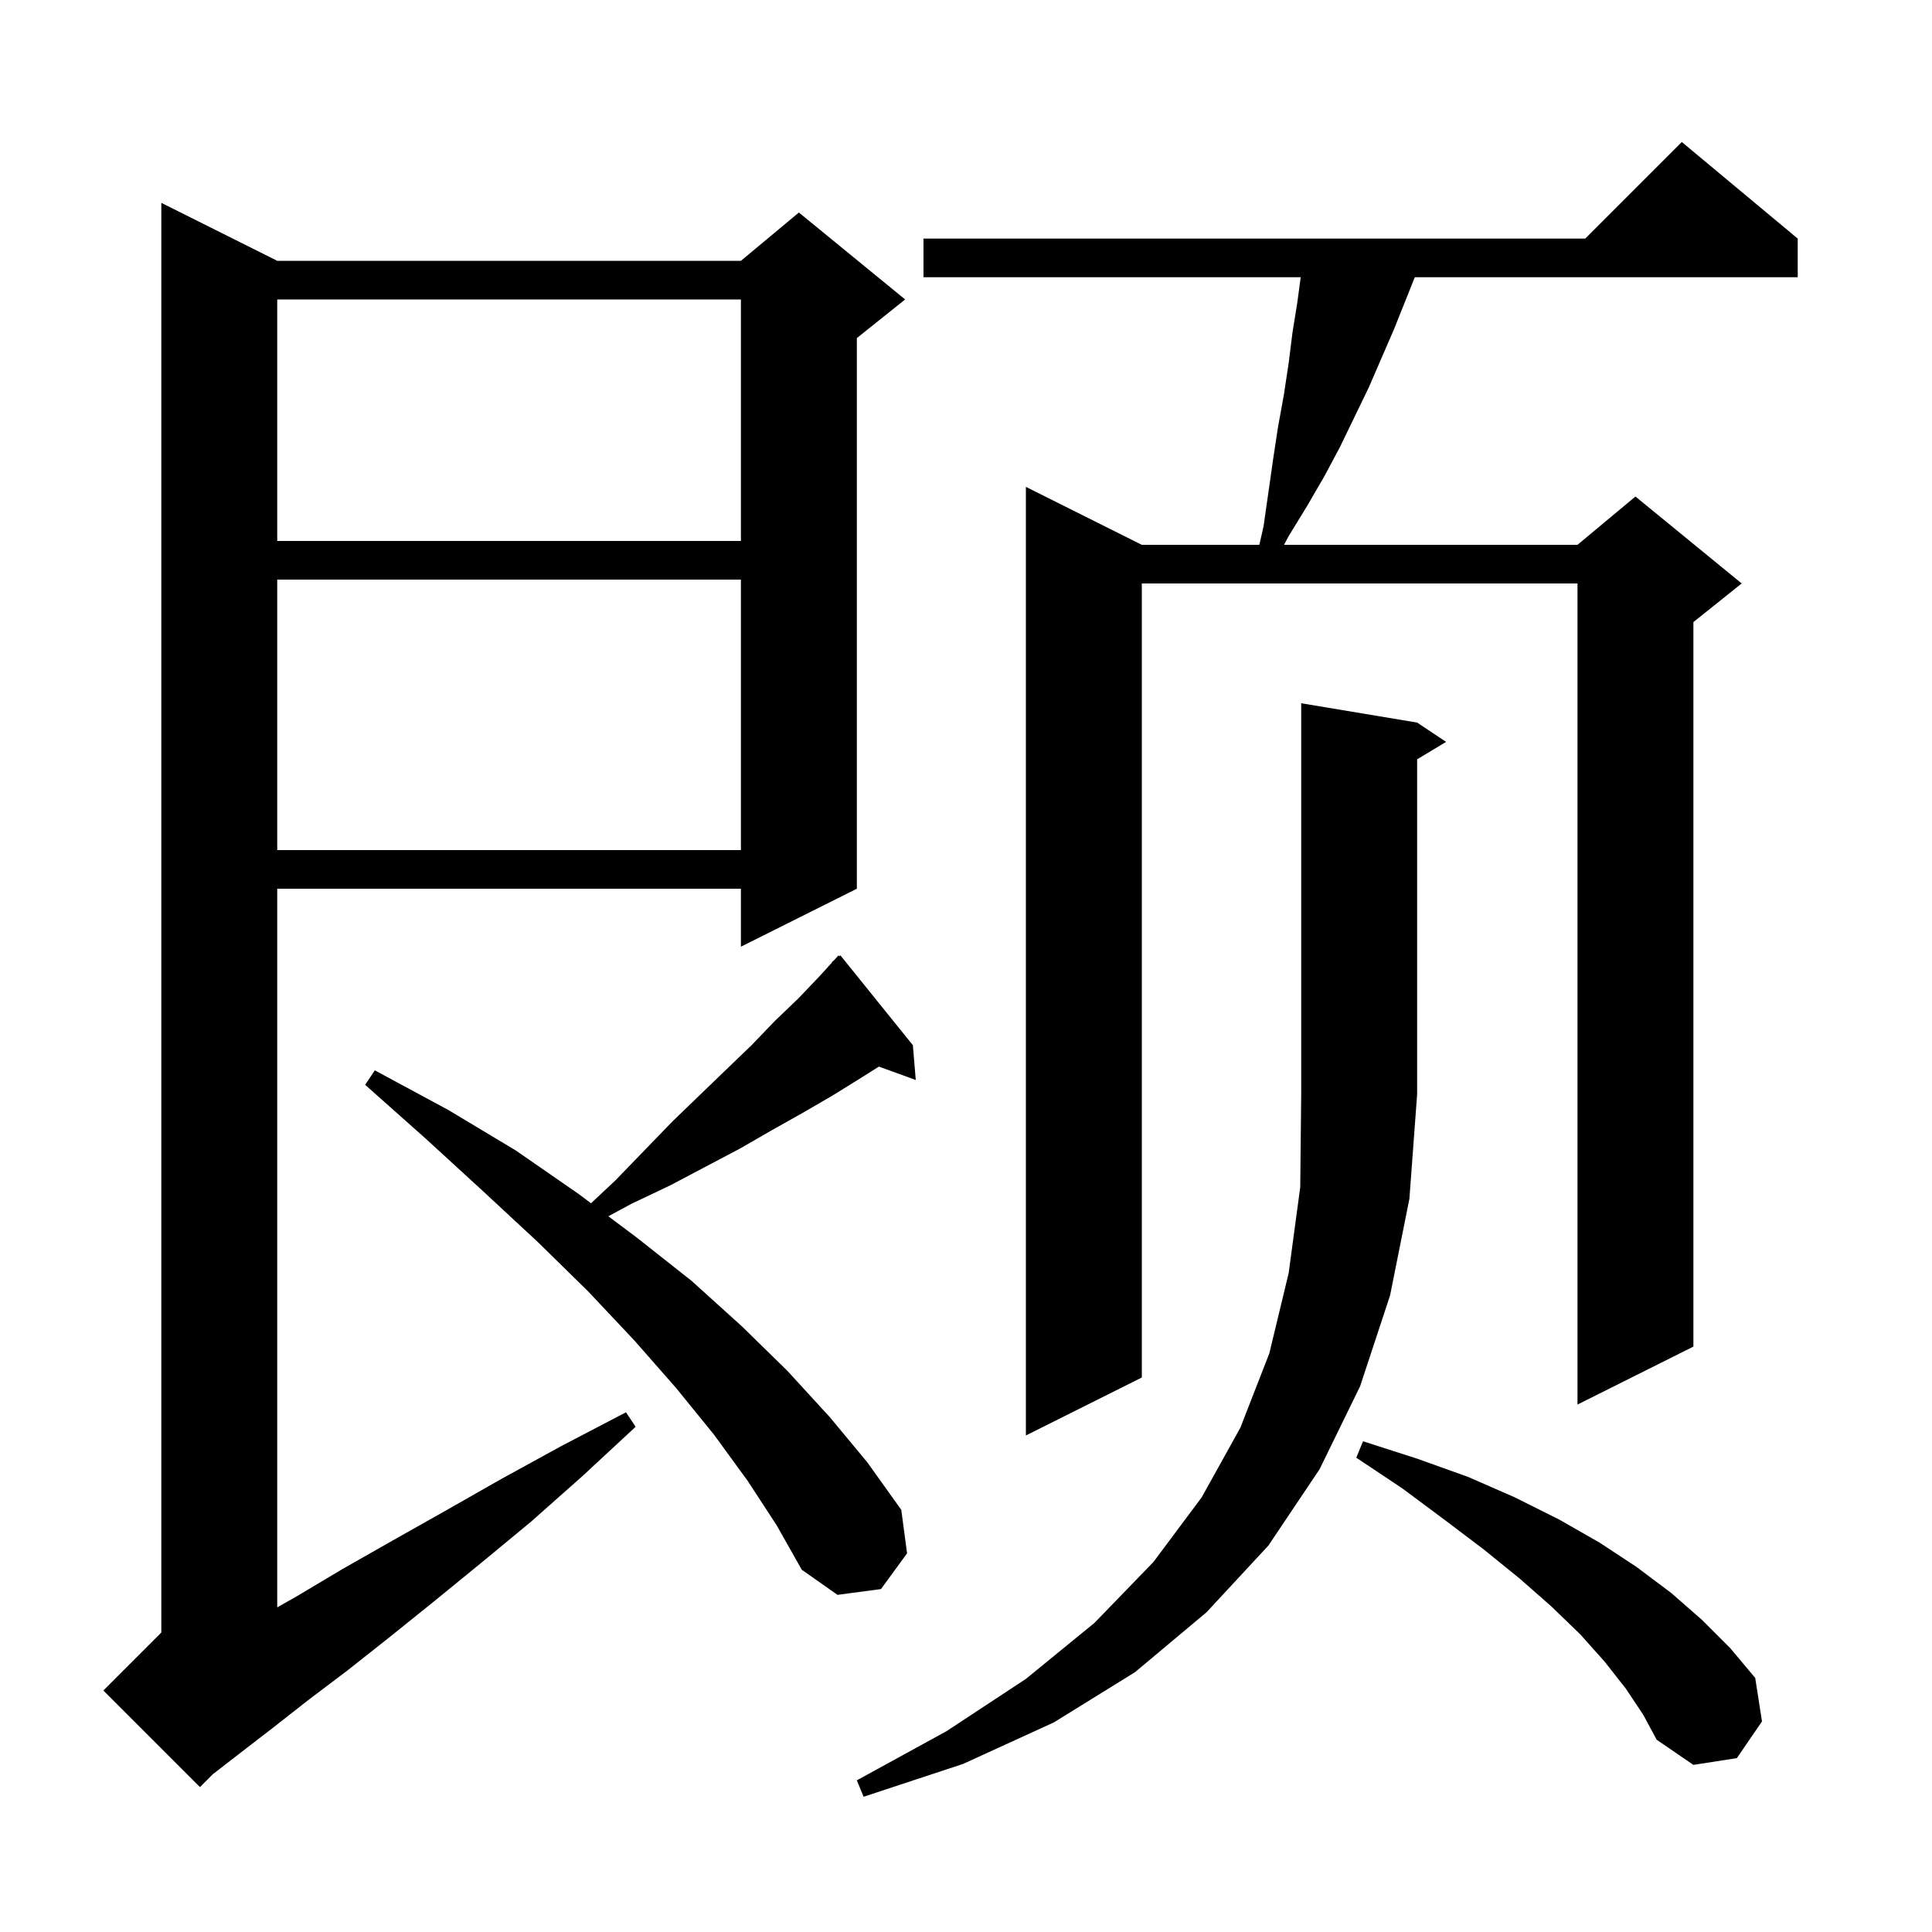 <svg xmlns="http://www.w3.org/2000/svg" xmlns:xlink="http://www.w3.org/1999/xlink" version="1.1" baseProfile="full" viewBox="0 0 200 200" width="200" height="200"><g fill="currentColor"><path d="M 146.7 74.8 L 149.7 76.8 L 146.7 78.6 L 146.7 113.3 L 145.9 124.1 L 143.9 134.1 L 140.8 143.5 L 136.6 152.1 L 131.3 160.0 L 124.9 166.9 L 117.5 173.1 L 109.1 178.3 L 99.7 182.6 L 89.4 186.0 L 88.7 184.3 L 98.0 179.2 L 106.2 173.8 L 113.3 168.0 L 119.4 161.7 L 124.4 155.0 L 128.4 147.8 L 131.4 140.1 L 133.4 131.8 L 134.6 122.9 L 134.7 113.3 L 134.7 72.8 Z M 28.7 27.0 L 76.7 27.0 L 82.7 22.0 L 93.7 31.0 L 88.7 35.0 L 88.7 92.0 L 76.7 98.0 L 76.7 92.0 L 28.7 92.0 L 28.7 166.393 L 30.8 165.2 L 35.5 162.4 L 40.6 159.5 L 46.1 156.4 L 51.9 153.1 L 58.1 149.7 L 64.8 146.2 L 65.8 147.7 L 60.3 152.8 L 55.0 157.5 L 49.8 161.8 L 44.9 165.8 L 40.3 169.5 L 36.0 172.9 L 31.9 176.0 L 28.2 178.9 L 24.7 181.6 L 22.043 183.657 L 20.7 185.0 L 10.7 175.0 L 16.7 169.0 L 16.7 21.0 Z M 168.3 174.8 L 166.1 172.0 L 163.6 169.2 L 160.6 166.3 L 157.3 163.4 L 153.6 160.4 L 149.5 157.3 L 145.2 154.1 L 140.4 150.9 L 141.1 149.2 L 146.7 151.0 L 152.0 152.9 L 156.8 155.0 L 161.4 157.3 L 165.6 159.7 L 169.4 162.2 L 173.0 164.9 L 176.2 167.7 L 179.1 170.6 L 181.7 173.7 L 182.4 178.2 L 179.8 182.0 L 175.3 182.7 L 171.5 180.1 L 170.1 177.5 Z M 77.4 153.3 L 73.9 148.5 L 70.0 143.7 L 65.7 138.8 L 60.9 133.7 L 55.7 128.6 L 50.1 123.4 L 44.1 117.9 L 37.8 112.3 L 38.8 110.8 L 46.4 114.9 L 53.4 119.1 L 59.9 123.6 L 61.181 124.561 L 63.7 122.2 L 66.7 119.1 L 69.6 116.1 L 75.2 110.7 L 77.8 108.2 L 80.2 105.7 L 82.6 103.4 L 84.8 101.1 L 86.133 99.634 L 86.1 99.6 L 86.317 99.431 L 86.8 98.9 L 86.878 98.995 L 87.0 98.9 L 94.5 108.2 L 94.8 111.8 L 90.985 110.413 L 89.1 111.6 L 86.2 113.4 L 83.1 115.2 L 79.9 117.0 L 76.6 118.9 L 69.4 122.7 L 65.4 124.6 L 62.975 125.906 L 65.9 128.1 L 71.6 132.6 L 76.8 137.3 L 81.5 141.9 L 85.9 146.7 L 89.8 151.4 L 93.3 156.3 L 93.9 160.8 L 91.2 164.5 L 86.7 165.1 L 83.0 162.5 L 80.4 157.9 Z M 186.1 24.7 L 186.1 28.7 L 146.46 28.7 L 144.3 34.1 L 141.7 40.1 L 138.7 46.3 L 137.1 49.3 L 135.3 52.4 L 133.4 55.5 L 132.922 56.4 L 163.3 56.4 L 169.3 51.4 L 180.3 60.4 L 175.3 64.4 L 175.3 139.4 L 163.3 145.4 L 163.3 60.4 L 118.2 60.4 L 118.2 142.6 L 106.2 148.6 L 106.2 50.4 L 118.2 56.4 L 130.366 56.4 L 130.8 54.5 L 131.8 47.5 L 132.3 44.2 L 132.9 40.9 L 133.4 37.6 L 133.8 34.4 L 134.3 31.3 L 134.647 28.7 L 95.6 28.7 L 95.6 24.7 L 164.1 24.7 L 174.1 14.7 Z M 28.7 60.0 L 28.7 88.0 L 76.7 88.0 L 76.7 60.0 Z M 28.7 31.0 L 28.7 56.0 L 76.7 56.0 L 76.7 31.0 Z "/></g></svg>